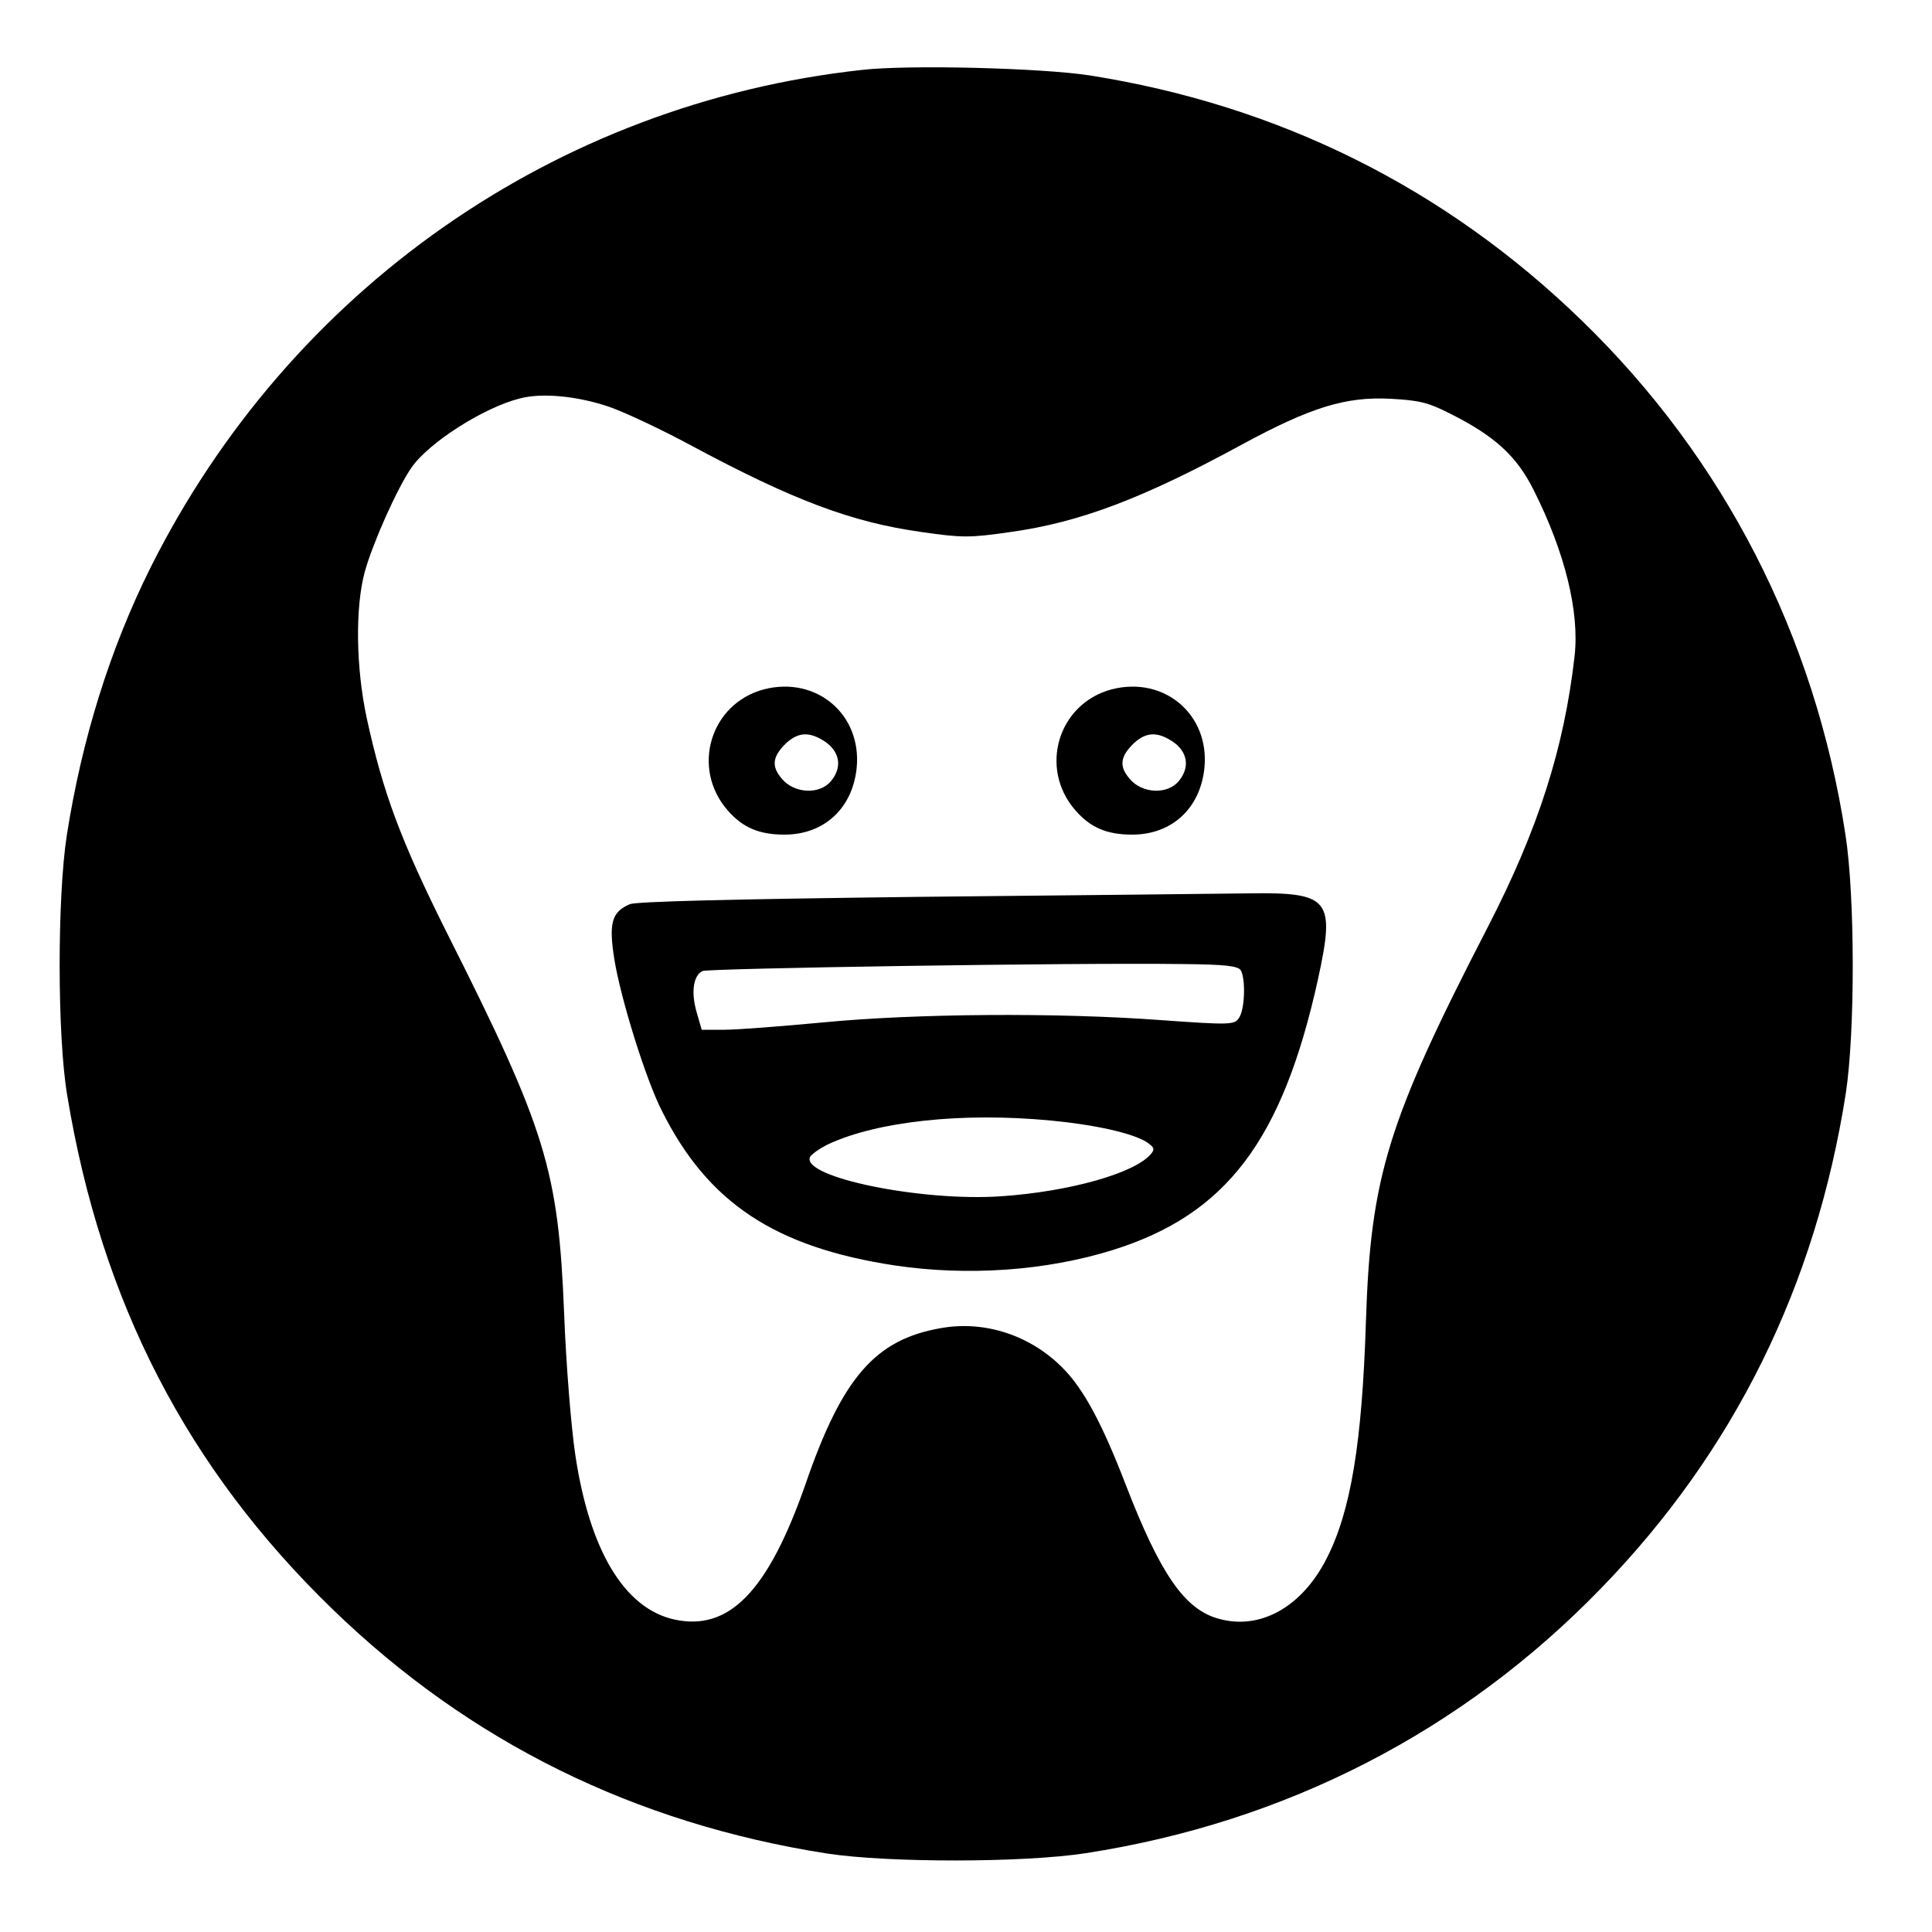 <svg version="1" xmlns="http://www.w3.org/2000/svg" width="666.667" height="666.667" viewBox="0 0 500 500"><path d="M223 18.1C143.7 26.8 74.9 75 38.9 147c-10.4 20.9-17.7 44.2-21.6 69.1-2.5 16.1-2.5 52.1.1 67.4 8.8 53.5 31.1 96.6 68.7 133 35.4 34.3 78.1 55.4 128 63.2 15.8 2.4 50.8 2.4 66.9-.1 51.8-8 97.5-31.5 133.5-68.7 34.3-35.4 55.4-78.1 63.2-128 2.4-15.8 2.4-50.8-.1-66.9-7.9-51.5-31.4-97.3-68.2-133-35.4-34.4-78.5-55.8-127.5-63.5-12.4-1.9-46.7-2.8-58.9-1.4zm-65.3 87.2c4 1.4 13.4 5.8 21 9.9 26.8 14.4 41.9 20 59.9 22.5 10.4 1.5 12.4 1.5 22.8 0 18-2.5 34.2-8.6 60.1-22.7 17.7-9.6 26.8-12.4 38.3-11.8 7.4.4 9.7.9 15.4 3.8 11.6 5.8 17.3 11 21.7 19.8 8.1 16.1 11.9 31.5 10.6 43-2.7 23.8-9.4 44.8-22.5 70.2-25.9 50.2-30.3 64.5-31.5 102-1 31.4-3.9 49-10.1 61.2-6.4 12.7-17.3 18.8-28.1 15.7-8.7-2.4-15-11.5-23.9-34.5-6.2-16.1-11-25-16.4-30.4-8.3-8.4-20.1-12.3-31.4-10.3-17 2.9-25.6 12.7-35.1 40.3-9.7 27.8-19.8 38.3-34.1 35.1-12.8-2.9-21.8-17.8-25.5-42.5-1.1-7.3-2.4-23.5-2.9-36.6-1.5-37.2-4.6-47.5-30.4-98.7-11.9-23.8-16.5-36.2-20.7-55.5-2.8-13.1-3-28.6-.5-37.8 2-7.3 8.4-21.7 12.1-27 4.5-6.5 18.8-15.6 28.1-17.9 5.7-1.5 14.9-.6 23.1 2.2z"/><path d="M197.7 178.4c-13.9 3.7-18.9 20.4-9.4 31.3 3.9 4.5 8.2 6.3 14.7 6.3 10.3 0 17.6-6.8 18.7-17.2 1.4-13.9-10.4-23.9-24-20.4zm14.6 12.8c4.9 2.6 6 7 2.8 10.9-2.9 3.6-9.5 3.3-12.7-.5-2.9-3.3-2.5-5.9 1.2-9.4 2.8-2.5 5.4-2.8 8.7-1zM287.7 178.4c-13.9 3.7-18.9 20.4-9.4 31.3 3.9 4.5 8.2 6.3 14.7 6.3 10.3 0 17.6-6.8 18.7-17.2 1.4-13.9-10.4-23.9-24-20.4zm14.6 12.8c4.9 2.6 6 7 2.8 10.9-2.9 3.6-9.5 3.3-12.7-.5-2.9-3.3-2.5-5.9 1.2-9.4 2.8-2.5 5.4-2.8 8.7-1zM238.1 232.1c-49.2.6-73.3 1.2-75.1 1.9-4.7 2-5.5 4.9-4 14.3 1.6 10 8.1 31 12.3 39.2 11.9 23.8 29.3 35.3 60.3 40 18.8 2.8 39.1 1.4 56.4-4 29.4-9.2 43.9-28.4 53.1-70.1 4.5-20.7 3.1-22.5-17.8-22.2-7 .1-45.4.5-85.2.9zm83 19c1.3 2.1 1.1 10.3-.5 12.4-1.2 1.7-2.1 1.8-20.2.5-27-2-63.7-1.7-87.4.6-10.7 1-22.2 1.9-25.5 1.9h-5.9l-1.3-4.5c-1.5-5.2-.9-9.5 1.5-10.7 1.6-.7 95.9-2.2 124.5-1.8 10.8.1 14.1.5 14.8 1.6zM272 290c11.6 1.1 21.2 3.3 24.8 5.6 1.9 1.3 2.1 1.8 1.1 3-4.1 5-21.1 9.8-38.9 11-20.5 1.4-51.4-4.9-49.4-10.1.3-.7 2.5-2.3 4.8-3.4 12.7-5.9 34.7-8.3 57.6-6.1z"/></svg>